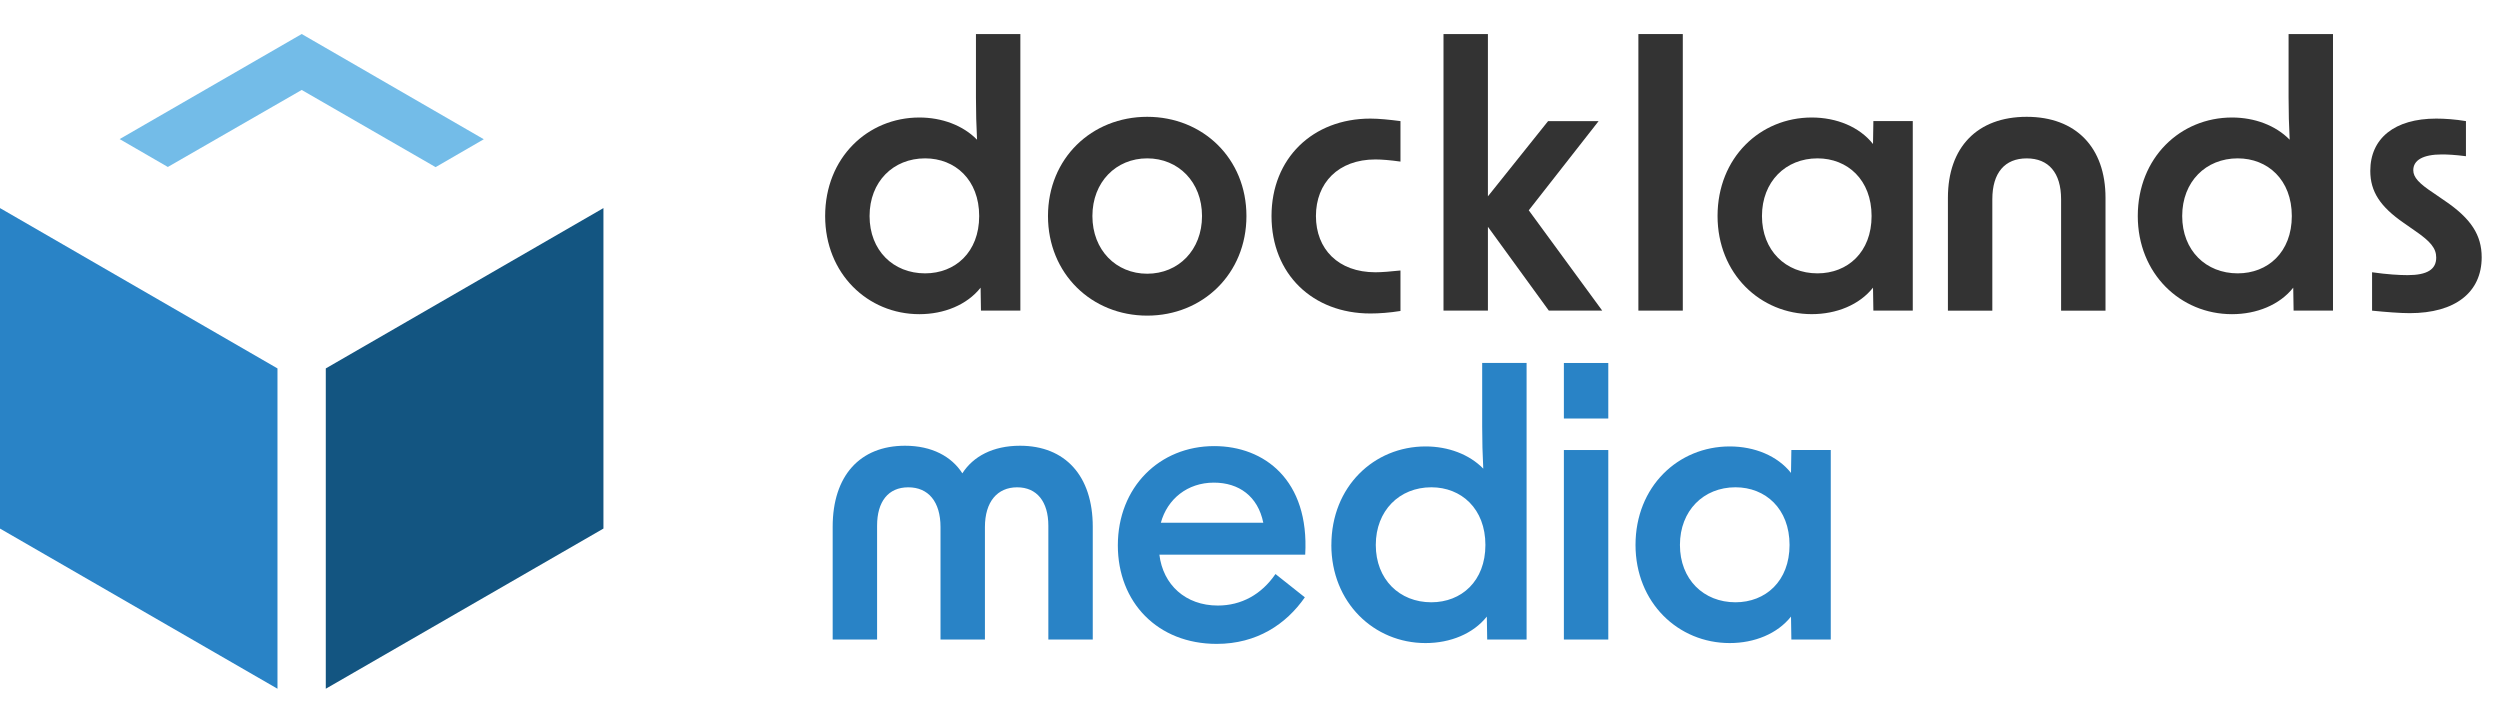 <?xml version="1.0" encoding="UTF-8"?>
<svg id="Layer_2" xmlns="http://www.w3.org/2000/svg" version="1.1" viewBox="0 0 757.62 215.42">
  <!-- Generator: Adobe Illustrator 30.0.0, SVG Export Plug-In . SVG Version: 2.1.1 Build 123)  -->
  <defs>
    <style>
      .st0 {
        fill: #2983c6;
      }

      .st1 {
        isolation: isolate;
      }

      .st2 {
        fill: #135581;
      }

      .st3 {
        fill: #333;
      }

      .st4 {
        fill: #73bce8;
      }
    </style>
  </defs>
  <g class="st1">
    <path class="st3" d="M250.06,65.47c0-17.7,12.92-29.86,28.55-29.86,6.84,0,13.25,2.39,17.48,6.73-.22-4.13-.33-8.47-.33-12.81V10.32h13.46v83.81h-11.94l-.11-6.95c-4.13,5.21-11.07,8.03-18.56,8.03-15.63,0-28.55-12.27-28.55-29.75ZM280.35,82.84c9.12,0,16.39-6.41,16.39-17.37s-7.27-17.48-16.39-17.48c-9.66,0-16.83,7.06-16.83,17.48s7.17,17.37,16.83,17.37Z"/>
  </g>
  <g class="st1">
    <path class="st3" d="M317.59,65.47c0-17.48,13.25-30.07,30.07-30.07s30.07,12.59,30.07,30.07-13.24,30.18-30.07,30.18-30.07-12.7-30.07-30.18ZM347.66,82.95c9.45,0,16.61-7.17,16.61-17.48s-7.17-17.48-16.61-17.48-16.61,7.17-16.61,17.48,7.17,17.48,16.61,17.48Z"/>
  </g>
  <g class="st1">
    <path class="st3" d="M385.33,65.47c0-17.48,12.49-29.53,29.96-29.53,2.61,0,5.75.33,9.12.76v12.27c-3.04-.43-5.65-.65-7.6-.65-11.29,0-18.02,7.17-18.02,17.15s6.73,17.04,18.02,17.04c1.95,0,4.56-.22,7.6-.54v12.27c-3.37.54-6.51.76-9.12.76-17.48,0-29.96-11.94-29.96-29.53Z"/>
  </g>
  <g class="st1">
    <path class="st3" d="M450.91,68.73v25.4h-13.46V10.32h13.46v49.18l18.24-22.8h15.31l-21.17,27.03,22.26,30.4h-16.18l-18.46-25.4Z"/>
  </g>
  <g class="st1">
    <path class="st3" d="M496.51,10.32h13.46v83.81h-13.46V10.32Z"/>
  </g>
  <g class="st1">
    <path class="st3" d="M520.5,65.47c0-17.7,12.92-29.86,28.55-29.86,7.49,0,14.44,2.82,18.56,8.03l.11-6.95h11.94v57.43h-11.94l-.11-6.95c-4.12,5.21-11.07,8.03-18.56,8.03-15.63,0-28.55-12.27-28.55-29.75ZM550.79,82.84c9.12,0,16.39-6.41,16.39-17.37s-7.27-17.48-16.39-17.48c-9.66,0-16.83,7.06-16.83,17.48s7.17,17.37,16.83,17.37Z"/>
  </g>
  <g class="st1">
    <path class="st3" d="M614.19,35.4c14.87,0,23.88,9.23,23.88,24.54v34.2h-13.46v-33.76c0-8.03-3.8-12.38-10.42-12.38s-10.42,4.34-10.42,12.38v33.76h-13.46v-34.2c0-15.31,8.9-24.54,23.88-24.54Z"/>
    <path class="st3" d="M647.85,65.47c0-17.7,12.92-29.86,28.55-29.86,6.84,0,13.24,2.39,17.48,6.73-.22-4.13-.33-8.47-.33-12.81V10.32h13.46v83.81h-11.94l-.11-6.95c-4.12,5.21-11.07,8.03-18.56,8.03-15.63,0-28.55-12.27-28.55-29.75ZM678.14,82.84c9.12,0,16.39-6.41,16.39-17.37s-7.27-17.48-16.39-17.48c-9.66,0-16.83,7.06-16.83,17.48s7.17,17.37,16.83,17.37Z"/>
  </g>
  <g class="st1">
    <path class="st3" d="M718.85,94.13v-11.62c4.56.65,8.25.87,10.75.87,5.97,0,8.69-1.74,8.69-5.32,0-2.82-1.74-4.89-6.3-8.03l-3.58-2.5c-7.06-4.89-10.1-9.45-10.1-15.74,0-9.88,7.38-15.85,19.98-15.85,2.61,0,5.75.22,9.01.76v10.64c-3.26-.43-5.75-.54-7.27-.54-5.75,0-8.69,1.74-8.69,4.78,0,2.17,1.74,4.02,6.19,6.95l3.47,2.39c7.82,5.32,11.07,10.31,11.07,17.04,0,10.64-8.03,16.94-21.82,16.94-2.93,0-7.17-.33-11.4-.76Z"/>
  </g>
  <g class="st1">
    <path class="st0" d="M274.27,135.08c8.14,0,14.11,3.26,17.37,8.36,3.26-5.1,9.23-8.36,17.48-8.36,13.68,0,22.04,9.12,22.04,24.54v34.2h-13.46v-34.52c0-7.27-3.47-11.62-9.45-11.62s-9.77,4.34-9.77,12.05v34.09h-13.46v-34.09c0-7.71-3.69-12.05-9.77-12.05s-9.45,4.34-9.45,11.62v34.52h-13.46v-34.2c0-15.42,8.25-24.54,21.93-24.54Z"/>
  </g>
  <g class="st1">
    <path class="st0" d="M338.76,165.26c0-17.59,12.59-30.07,29.2-30.07,15.2,0,28.88,10.31,27.58,32.9h-44.19c1.09,9.12,7.93,15.42,17.7,15.42,7.17,0,13.25-3.37,17.48-9.55l8.9,7.06c-5.65,8.14-14.55,14.11-26.71,14.11-17.91,0-29.96-12.59-29.96-29.86ZM382.84,158.42c-1.63-8.03-7.38-12.16-14.98-12.16-8.03,0-14.11,4.99-16.07,12.16h31.05Z"/>
  </g>
  <g class="st1">
    <path class="st0" d="M403.47,165.15c0-17.7,12.92-29.86,28.55-29.86,6.84,0,13.25,2.39,17.48,6.73-.22-4.13-.33-8.47-.33-12.81v-19.22h13.46v83.81h-11.94l-.11-6.95c-4.13,5.21-11.07,8.03-18.57,8.03-15.63,0-28.55-12.27-28.55-29.75ZM433.76,182.52c9.12,0,16.39-6.41,16.39-17.37s-7.27-17.48-16.39-17.48c-9.66,0-16.83,7.06-16.83,17.48s7.17,17.37,16.83,17.37Z"/>
    <path class="st0" d="M473.93,110h13.46v16.83h-13.46v-16.83ZM473.93,136.38h13.46v57.43h-13.46v-57.43Z"/>
  </g>
  <g class="st1">
    <path class="st0" d="M495.64,165.15c0-17.7,12.92-29.86,28.55-29.86,7.49,0,14.44,2.82,18.57,8.03l.11-6.95h11.94v57.43h-11.94l-.11-6.95c-4.13,5.21-11.07,8.03-18.57,8.03-15.63,0-28.55-12.27-28.55-29.75ZM525.93,182.52c9.12,0,16.39-6.41,16.39-17.37s-7.27-17.48-16.39-17.48c-9.66,0-16.83,7.06-16.83,17.48s7.17,17.37,16.83,17.37Z"/>
  </g>
  <g>
    <polygon class="st2" points="182.87 63.06 182.87 160.18 98.73 208.72 98.73 111.65 182.87 63.06"/>
    <polygon class="st0" points="84.09 111.65 84.09 208.72 0 160.18 0 63.06 84.09 111.65"/>
  </g>
  <polygon class="st4" points="146.61 42.2 132.01 50.65 91.43 27.26 50.86 50.6 36.26 42.15 91.43 10.31 146.61 42.2"/>
</svg>